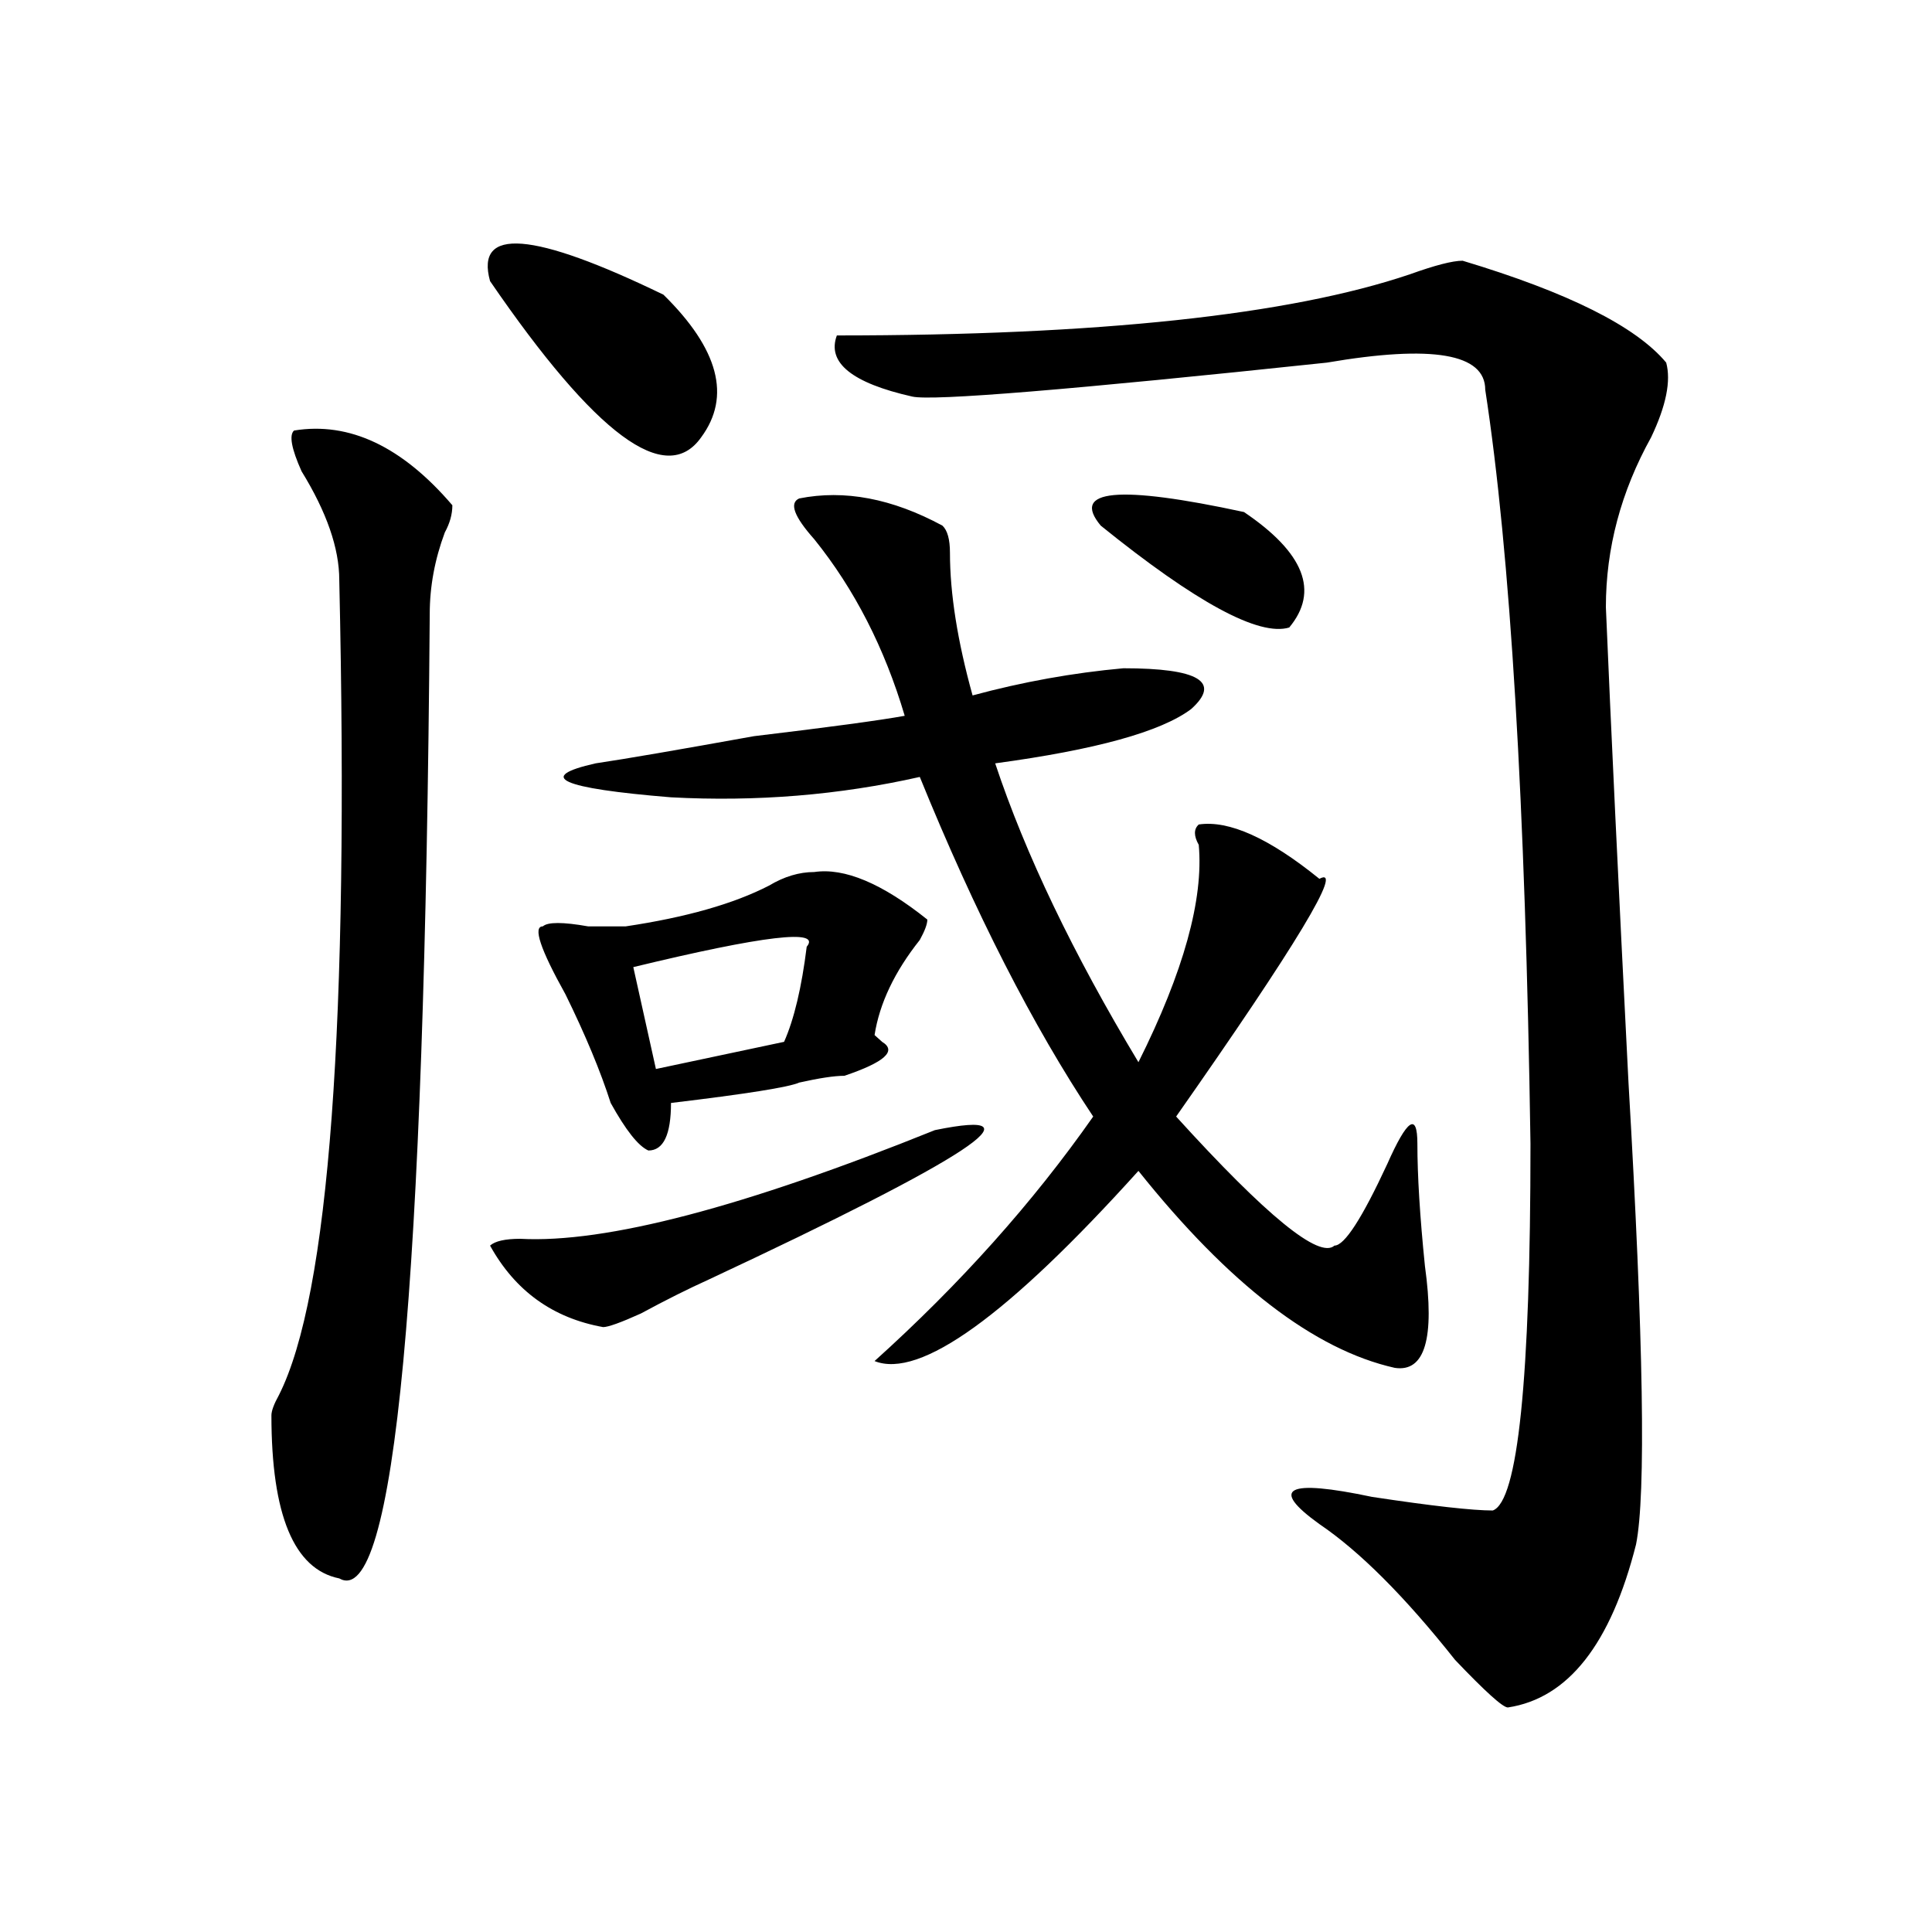 <?xml version="1.0" encoding="utf-8"?>
<!-- Generator: Adobe Illustrator 16.0.0, SVG Export Plug-In . SVG Version: 6.00 Build 0)  -->
<!DOCTYPE svg PUBLIC "-//W3C//DTD SVG 1.1//EN" "http://www.w3.org/Graphics/SVG/1.1/DTD/svg11.dtd">
<svg version="1.1" id="图层_1" xmlns="http://www.w3.org/2000/svg" xmlns:xlink="http://www.w3.org/1999/xlink" x="0px" y="0px"
	 width="1000px" height="1000px" viewBox="0 0 1000 1000" enable-background="new 0 0 1000 1000" xml:space="preserve">
<path d="M152.192,222.844c28.597-4.669,55.913,8.239,81.949,38.672c0,4.724-1.342,9.394-3.902,14.063
	c-5.244,14.063-7.805,28.125-7.805,42.188c-2.622,349.255-18.231,515.588-46.828,499.219c-23.414-4.725-35.121-32.794-35.121-84.375
	c0-2.308,1.281-5.823,3.902-10.547c25.975-51.526,36.402-192.151,31.219-421.875c0-16.37-6.524-35.156-19.512-56.25
	C150.85,232.237,149.57,225.206,152.192,222.844z M253.653,145.5c-7.805-28.125,22.073-25.763,89.754,7.031
	c28.597,28.125,35.121,52.734,19.512,73.828C344.687,252.177,308.286,225.206,253.653,145.5z M483.891,584.953
	c57.194-11.7,18.17,14.063-117.07,77.344c-10.427,4.724-22.134,10.547-35.121,17.578c-10.427,4.724-16.951,7.031-19.512,7.031
	c-26.036-4.669-45.548-18.731-58.535-42.188c2.561-2.308,7.805-3.516,15.609-3.516C313.469,643.565,384.991,624.833,483.891,584.953
	z M421.454,451.359c15.609-2.308,35.121,5.878,58.535,24.609c0,2.362-1.342,5.878-3.902,10.547
	c-13.049,16.425-20.853,32.849-23.414,49.219l3.902,3.516c7.805,4.724,1.281,10.547-19.512,17.578
	c-5.244,0-13.049,1.208-23.414,3.516c-5.244,2.362-27.316,5.878-66.34,10.547c0,16.425-3.902,24.609-11.707,24.609
	c-5.244-2.308-11.707-10.547-19.512-24.609c-5.244-16.37-13.049-35.156-23.414-56.25c-13.049-23.401-16.951-35.156-11.707-35.156
	c2.561-2.308,10.365-2.308,23.414,0c10.365,0,16.89,0,19.512,0c31.219-4.669,55.913-11.7,74.145-21.094
	C405.844,453.722,413.649,451.359,421.454,451.359z M413.649,258c23.414-4.669,48.109,0,74.145,14.063
	c2.561,2.362,3.902,7.031,3.902,14.063c0,21.094,3.902,45.703,11.707,73.828c25.975-7.031,52.011-11.7,78.047-14.063
	c39.023,0,50.73,7.031,35.121,21.094c-15.609,11.755-49.45,21.094-101.461,28.125c15.609,46.911,40.304,98.438,74.145,154.688
	c23.414-46.856,33.78-84.375,31.219-112.5c-2.622-4.669-2.622-8.185,0-10.547c15.609-2.308,36.402,7.031,62.438,28.125
	c12.988-7.031-11.707,34.003-74.145,123.047c46.828,51.581,74.145,73.828,81.949,66.797c5.183,0,14.268-14.063,27.316-42.188
	c10.365-23.401,15.609-26.917,15.609-10.547c0,16.425,1.281,37.519,3.902,63.281c5.183,37.519,0,55.097-15.609,52.734
	c-41.645-9.339-85.852-43.341-132.68-101.953c-67.681,75.036-113.168,107.831-136.582,98.438
	c44.206-39.825,81.949-82.013,113.168-126.563c-31.219-46.856-61.157-105.469-89.754-175.781
	c-41.645,9.394-84.571,12.909-128.777,10.547c-57.255-4.669-70.242-10.547-39.023-17.578c15.609-2.308,42.926-7.031,81.949-14.063
	c39.023-4.669,64.998-8.185,78.047-10.547c-10.427-35.156-26.036-65.589-46.828-91.406C411.027,267.394,408.405,260.362,413.649,258
	z M417.551,490.031c7.805-9.339-22.134-5.823-89.754,10.547l11.707,52.734l66.34-14.063
	C411.027,527.55,414.929,511.125,417.551,490.031z M757.055,134.953c54.633,16.425,89.754,34.003,105.363,52.734
	c2.561,9.394,0,22.302-7.805,38.672c-15.609,28.125-23.414,57.458-23.414,87.891c2.561,60.974,6.463,142.987,11.707,246.094
	c7.805,133.594,9.085,213.3,3.902,239.063c-13.049,51.525-35.121,79.65-66.34,84.375c-2.622,0-11.707-8.24-27.316-24.609
	c-26.036-32.85-49.45-56.25-70.242-70.313c-26.036-18.731-16.951-23.401,27.316-14.063c31.219,4.724,52.011,7.031,62.438,7.031
	c12.988-4.669,19.512-67.95,19.512-189.844c-2.622-175.781-10.427-305.859-23.414-390.234c0-18.731-27.316-23.401-81.949-14.063
	c-132.68,14.063-204.263,19.94-214.629,17.578c-31.219-7.031-44.267-17.578-39.023-31.641c135.24,0,234.141-10.547,296.578-31.641
	C742.726,137.315,751.811,134.953,757.055,134.953z M643.887,265.031c31.219,21.094,39.023,41.034,23.414,59.766
	c-15.609,4.724-48.17-12.854-97.559-52.734C554.133,253.331,578.828,250.969,643.887,265.031z"/>
</svg>
